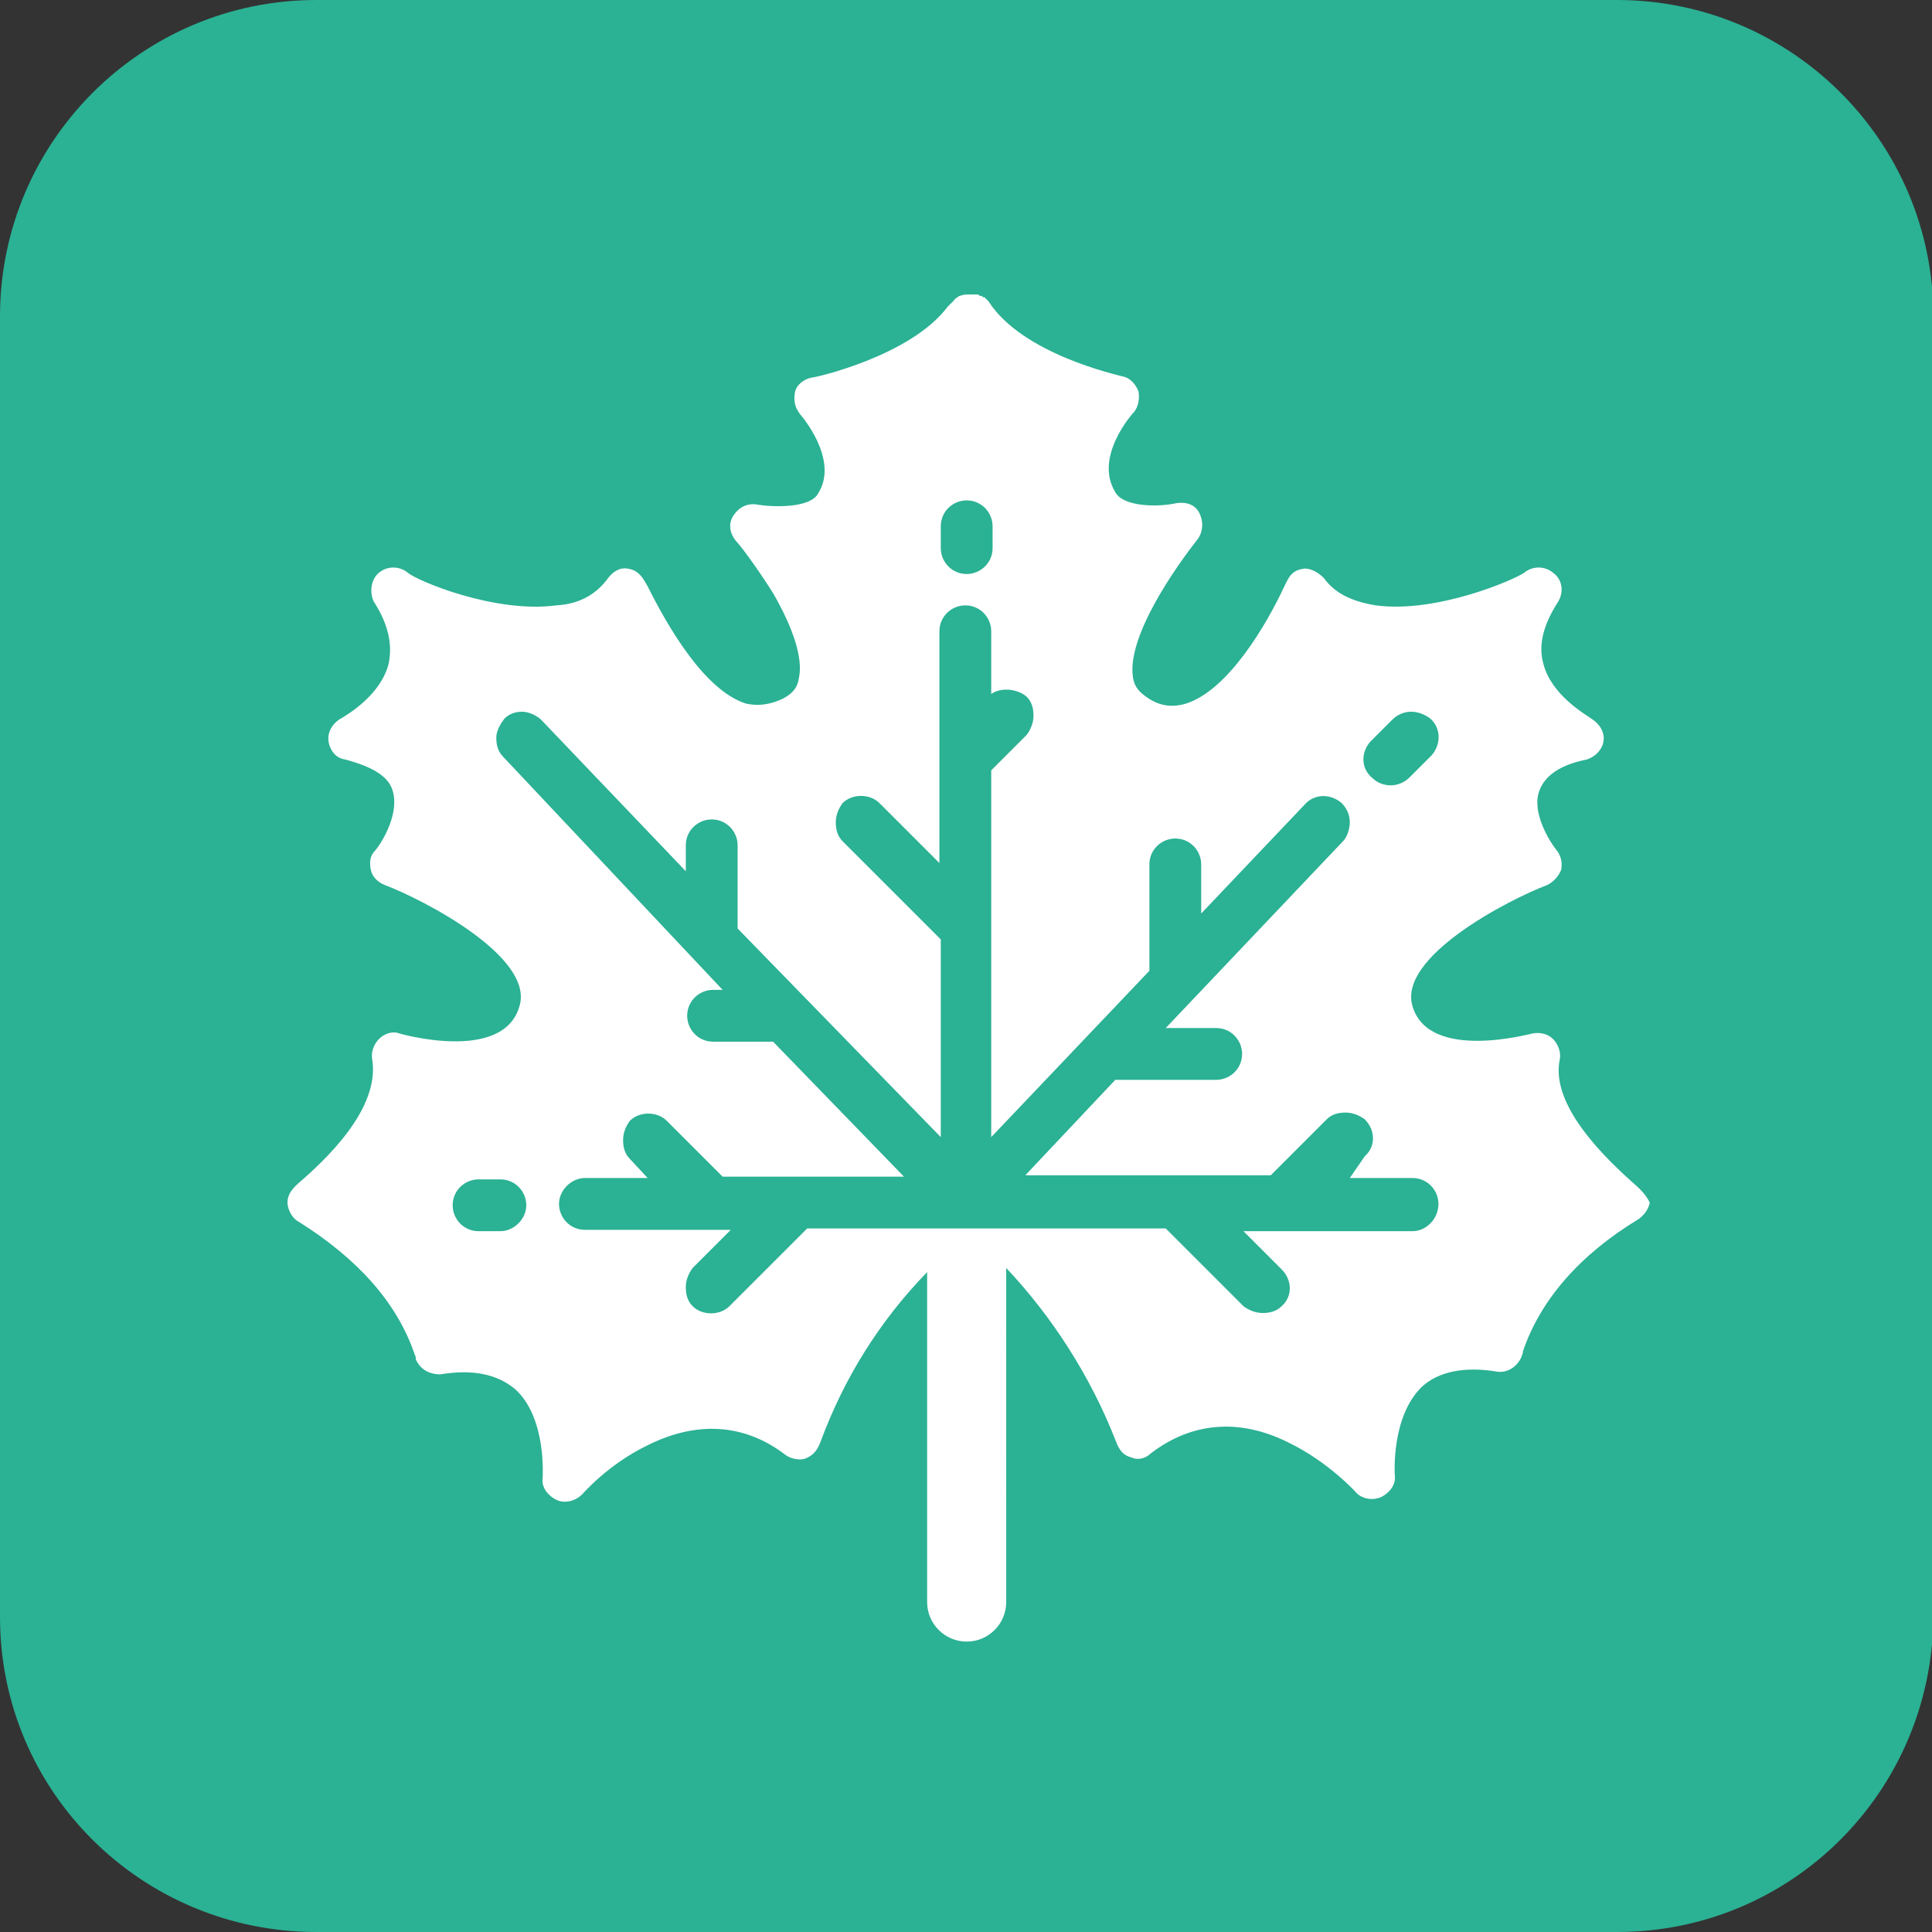 <?xml version="1.0" encoding="utf-8"?>
<!-- Generator: Adobe Illustrator 20.1.0, SVG Export Plug-In . SVG Version: 6.00 Build 0)  -->
<svg version="1.1" id="Calque_1" xmlns="http://www.w3.org/2000/svg" xmlns:xlink="http://www.w3.org/1999/xlink" x="0px" y="0px"
	 viewBox="0 0 141.7 141.7" style="enable-background:new 0 0 141.7 141.7;" xml:space="preserve">
<rect x="0" y="0" width="141.7" height="141.7" fill="#333333" stroke="none"/>
<style type="text/css">
	.st0{fill:#2BB194;}
	.st1{fill:#FFFFFF;}
</style>
<path class="st0" d="M118.6,141.7H23.2C10.4,141.7,0,131.4,0,118.6V23.2C0,10.4,10.4,0,23.2,0h95.4c12.8,0,23.2,10.4,23.2,23.2v95.4
	C141.7,131.4,131.4,141.7,118.6,141.7z"/>
<path class="st1" d="M119.6,86.6c-3.9-3.5-5.7-6.5-5.2-8.9c0.1-0.5-0.1-1.1-0.5-1.5c-0.4-0.4-1-0.5-1.5-0.4c-0.1,0-7.6,2.1-8.8-2
	c-1.1-3.6,7-7.8,9.9-8.9c0.4-0.2,0.8-0.6,1-1.1c0.1-0.5,0-1-0.3-1.4c-0.5-0.6-1.9-2.8-1.3-4.4c0.4-1.1,1.5-1.9,3.5-2.3
	c0.6-0.2,1.1-0.7,1.2-1.3c0.1-0.5-0.1-1.2-0.9-1.7c-0.4-0.3-2.9-1.7-3.5-4c-0.4-1.4,0-2.9,1.1-4.6c0.4-0.7,0.3-1.6-0.4-2.1
	c-0.6-0.5-1.5-0.5-2.1,0c-0.7,0.5-6.4,3-10.9,2.4c-1.8-0.3-3-0.9-3.8-2c-0.4-0.4-0.9-0.7-1.4-0.7c-1,0.1-1.2,0.7-1.5,1.3
	c-1.3,2.8-4.1,7.6-7.2,8.6c-1,0.3-1.9,0.2-2.8-0.4c-0.6-0.4-1-0.8-1.1-1.5c-0.5-3,3.2-8.2,4.7-10.1c0.4-0.5,0.5-1.2,0.2-1.9
	s-1-0.9-1.7-0.8c-1.3,0.3-3.9,0.3-4.5-0.8c-1.6-2.6,1.3-5.8,1.3-5.8c0.4-0.4,0.5-1.1,0.4-1.6c-0.2-0.5-0.6-1-1.2-1.1
	c-0.3-0.1-7.3-1.6-9.8-5.5l0,0l-0.1-0.1V22l-0.1-0.1l0,0l-0.1-0.1h-0.1L72,21.7h-0.1c-0.1,0-0.1-0.1-0.2-0.1c0,0,0,0-0.1,0h-0.1
	c0,0,0,0-0.1,0c-0.1,0-0.1,0-0.2,0h-0.1l0,0c-0.3,0-0.4,0-0.7,0.1l0,0c-0.1,0-0.1,0.1-0.2,0.1c0,0,0,0-0.1,0.1c0,0-0.1,0-0.1,0.1
	c0,0,0,0-0.1,0.1c0,0,0,0-0.1,0.1l-0.1,0.1c0,0,0,0-0.1,0.1l-0.1,0.1l0,0c-2.7,3.6-9.7,5.2-10,5.2c-0.5,0.1-1.1,0.5-1.2,1.1
	s0,1.1,0.4,1.6c0,0,2.9,3.3,1.3,5.8c-0.6,1.1-3.4,1-4.5,0.8c-0.7-0.1-1.3,0.2-1.7,0.8c-0.4,0.6-0.3,1.3,0.2,1.9
	c0.3,0.3,1.5,1.9,2.7,3.8c1.5,2.6,2.2,4.8,1.9,6.2c-0.1,0.7-0.4,1.1-1.1,1.5c-1,0.5-1.9,0.6-2.8,0.4c-3.1-1-5.8-5.8-7.2-8.6
	c-0.3-0.5-0.6-1.2-1.5-1.3c-0.6-0.1-1.1,0.3-1.4,0.7c-0.8,1.1-2,1.9-3.8,2c-4.5,0.6-10.2-1.8-10.9-2.4c-0.6-0.5-1.5-0.5-2.1,0
	s-0.7,1.4-0.4,2.1c1.1,1.7,1.4,3.2,1.1,4.6c-0.6,2.3-3,3.7-3.5,4c-0.7,0.4-1,1.1-0.9,1.7c0.1,0.6,0.5,1.2,1.2,1.3
	c1.9,0.5,3.2,1.2,3.5,2.3c0.5,1.6-0.7,3.7-1.3,4.4c-0.4,0.4-0.4,0.9-0.3,1.4c0.1,0.5,0.5,0.9,1,1.1c2.9,1.1,11,5.3,9.9,8.9
	c-1.2,4.2-8.8,2-8.8,2c-0.5-0.2-1.1,0-1.5,0.4c-0.4,0.4-0.6,1-0.5,1.5c0.4,2.5-1.3,5.5-5.2,8.9c-0.6,0.5-1.1,1-1,1.8
	c0.1,0.5,0.4,1,0.8,1.2c4.3,2.7,7.2,5.9,8.5,9.7c0.1,0.2,0.1,0.3,0.1,0.4c0.4,0.9,1.2,1.1,1.8,1.1c2.4-0.4,4.2,0,5.5,1.1
	c2.3,2.1,2,6.4,2,6.5c-0.1,0.7,0.4,1.3,1,1.6c0.6,0.3,1.4,0.1,1.9-0.4c0.1-0.1,1.9-2.2,4.8-3.6c3.6-1.8,7.1-1.6,10.1,0.7
	c0.4,0.3,1,0.4,1.4,0.3c0.8-0.3,1-0.8,1.2-1.3c1.7-4.6,4.3-8.8,7.8-12.4v24.2c0,1.6,1.3,2.9,2.9,2.9c1.6,0,2.9-1.3,2.9-2.9V93
	c3.4,3.6,6.2,8,8,12.6c0.2,0.5,0.4,1.1,1.2,1.3c0.4,0.2,1,0.1,1.4-0.3c3-2.3,6.5-2.6,10.1-0.8c2.9,1.4,4.9,3.6,4.9,3.6
	c0.4,0.5,1.2,0.7,1.9,0.4c0.6-0.3,1.1-0.9,1-1.6c0,0-0.3-4.3,2-6.5c1.2-1.1,3.1-1.5,5.5-1.1c0.6,0.1,1.4-0.2,1.8-1.1
	c0-0.1,0.1-0.2,0.1-0.4c1.3-3.8,4.2-7.1,8.5-9.7c0.4-0.3,0.7-0.7,0.8-1.2C120.7,87.6,120.3,87.2,119.6,86.6z M100.5,54.4l1.6-1.6
	c0.4-0.4,0.9-0.6,1.4-0.6l0,0c0.5,0,1,0.2,1.4,0.5c0.8,0.7,0.8,1.9,0.1,2.7l-1.6,1.6c-0.4,0.4-0.9,0.6-1.4,0.6c-0.5,0-1-0.2-1.3-0.5
	C99.8,56.4,99.8,55.2,100.5,54.4z M71.4,21.7L71.4,21.7L71.4,21.7L71.4,21.7z M69,38.6c0-1.1,0.9-1.9,1.9-1.9c1.1,0,1.9,0.9,1.9,1.9
	v1.6c0,1.1-0.9,1.9-1.9,1.9c-1.1,0-1.9-0.9-1.9-1.9V38.6z M36.7,90.3h-1.6c-1.1,0-1.9-0.9-1.9-1.9c0-1.1,0.9-1.9,1.9-1.9h1.6
	c1.1,0,1.9,0.9,1.9,1.9C38.6,89.4,37.7,90.3,36.7,90.3z M103.6,90.3H91.2l2.8,2.8c0.8,0.8,0.8,2,0,2.7c-0.4,0.4-0.9,0.5-1.4,0.5
	s-1-0.2-1.4-0.5l-5.7-5.7H59.2l-5.7,5.7c-0.7,0.7-2,0.7-2.7,0c-0.4-0.4-0.5-0.9-0.5-1.4c0-0.5,0.2-1,0.5-1.4l2.8-2.8H42.9
	c-1.1,0-1.9-0.9-1.9-1.9s0.9-1.9,1.9-1.9h4.6L46.2,85c-0.4-0.4-0.5-0.9-0.5-1.4c0-0.5,0.2-1,0.5-1.4c0.7-0.7,2-0.7,2.7,0l4.1,4.1
	h13.3l-9.6-9.9h-4.4c-1.1,0-1.9-0.9-1.9-1.9c0-1.1,0.9-1.9,1.9-1.9H53L36.9,55.5c-0.4-0.4-0.5-0.9-0.5-1.4c0-0.5,0.3-1,0.6-1.4
	c0.4-0.4,0.9-0.5,1.3-0.5c0.5,0,1.1,0.3,1.4,0.6l10.6,11.1V62c0-1.1,0.9-1.9,1.9-1.9c1.1,0,1.9,0.9,1.9,1.9v6.1L69,83.4V68.9
	l-7.2-7.2c-0.4-0.4-0.5-0.9-0.5-1.4c0-0.5,0.2-1,0.5-1.4c0.7-0.7,2-0.7,2.7,0l4.4,4.4v-17c0-1.1,0.9-1.9,1.9-1.9
	c1.1,0,1.9,0.9,1.9,1.9v4.6c0.7-0.5,1.9-0.4,2.6,0.2c0.4,0.4,0.5,0.9,0.5,1.4c0,0.5-0.2,1-0.5,1.4l-2.6,2.6v26.9l11.6-12.2v-7.8
	c0-1.1,0.9-1.9,1.9-1.9c1.1,0,1.9,0.9,1.9,1.9V67l7.6-8c0.7-0.8,1.9-0.8,2.7-0.1c0.4,0.4,0.6,0.9,0.6,1.4c0,0.5-0.2,1.1-0.5,1.4
	l-13,13.7h3.7c1.1,0,1.9,0.9,1.9,1.9c0,1.1-0.9,1.9-1.9,1.9h-7.4l-6.6,7h18l4.1-4.1c0.4-0.4,0.9-0.5,1.4-0.5s1,0.2,1.4,0.5
	c0.8,0.8,0.8,2,0,2.7L99,86.4h4.6c1.1,0,1.9,0.9,1.9,1.9C105.5,89.4,104.6,90.3,103.6,90.3z"/>
</svg>
